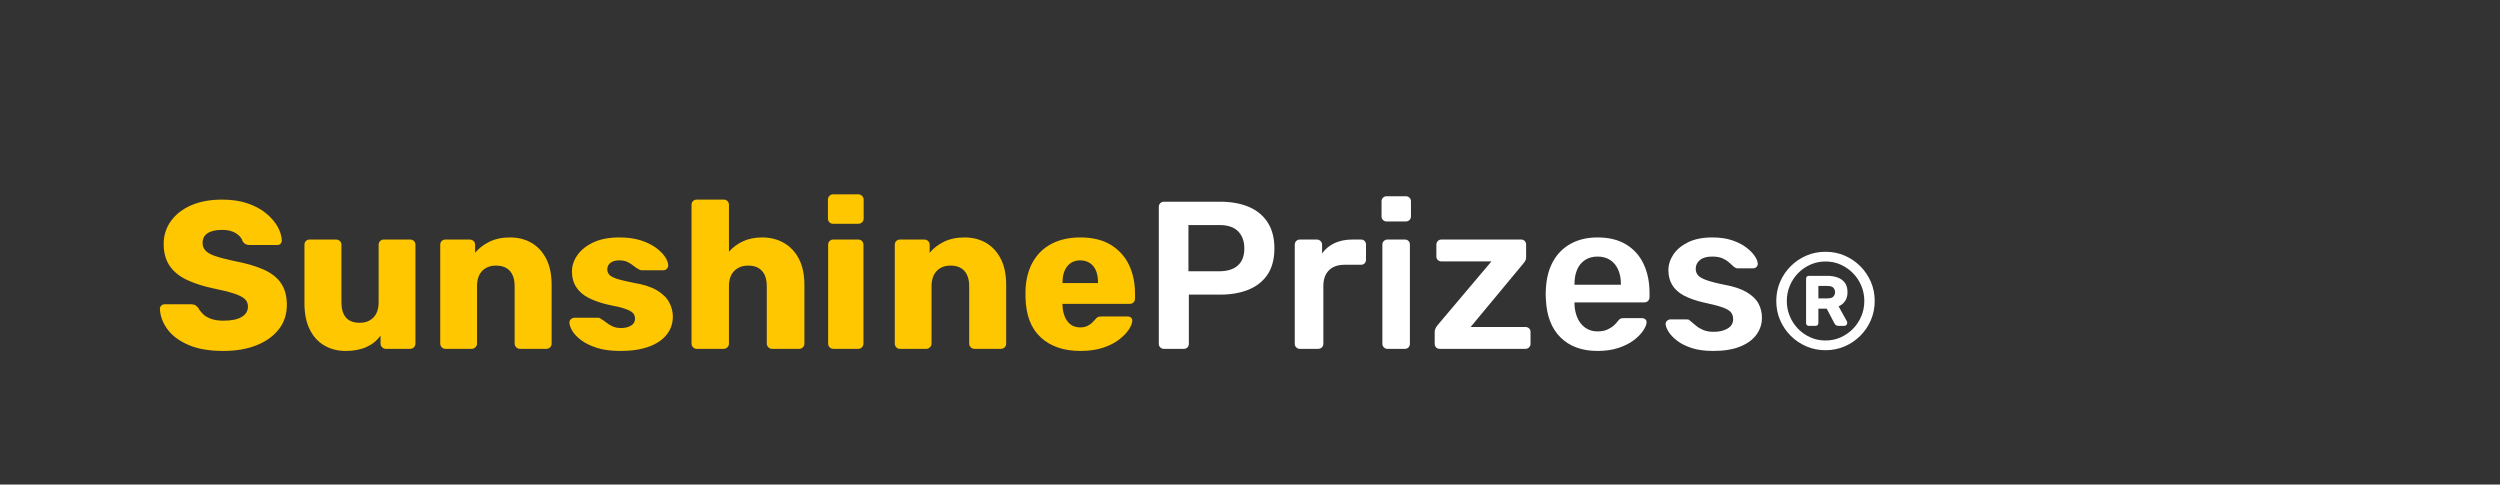 <?xml version="1.0" encoding="utf-8"?>
<svg viewBox="0 0 146.299 28.354" xmlns="http://www.w3.org/2000/svg">
  <rect x="0" y="0" width="146.299" height="28.354" fill="#333333" stroke="none"/>
  <path d="M 13.071 20.537 Q 11.841 20.537 11.03 20.186 Q 10.218 19.836 9.8 19.27 Q 9.381 18.704 9.357 18.065 Q 9.357 17.966 9.437 17.886 Q 9.517 17.806 9.627 17.806 L 11.177 17.806 Q 11.349 17.806 11.442 17.868 Q 11.534 17.929 11.608 18.028 Q 11.706 18.212 11.884 18.384 Q 12.063 18.557 12.358 18.661 Q 12.653 18.766 13.071 18.766 Q 13.785 18.766 14.148 18.544 Q 14.51 18.323 14.51 17.942 Q 14.51 17.659 14.314 17.487 Q 14.117 17.314 13.68 17.173 Q 13.244 17.031 12.518 16.884 Q 11.583 16.687 10.925 16.373 Q 10.267 16.06 9.923 15.549 Q 9.578 15.039 9.578 14.276 Q 9.578 13.526 10.002 12.936 Q 10.427 12.345 11.189 12.013 Q 11.952 11.681 12.998 11.681 Q 13.846 11.681 14.492 11.902 Q 15.138 12.124 15.581 12.493 Q 16.023 12.862 16.251 13.274 Q 16.478 13.686 16.491 14.079 Q 16.491 14.178 16.423 14.258 Q 16.355 14.338 16.232 14.338 L 14.609 14.338 Q 14.474 14.338 14.375 14.289 Q 14.277 14.239 14.203 14.129 Q 14.129 13.858 13.815 13.655 Q 13.502 13.452 12.998 13.452 Q 12.456 13.452 12.155 13.643 Q 11.854 13.833 11.854 14.227 Q 11.854 14.473 12.02 14.658 Q 12.186 14.842 12.573 14.977 Q 12.961 15.113 13.637 15.26 Q 14.756 15.469 15.445 15.783 Q 16.134 16.097 16.46 16.595 Q 16.786 17.093 16.786 17.843 Q 16.786 18.68 16.306 19.282 Q 15.827 19.885 14.996 20.211 Q 14.166 20.537 13.071 20.537 Z M 20.227 20.537 Q 19.526 20.537 18.979 20.217 Q 18.431 19.897 18.124 19.276 Q 17.816 18.655 17.816 17.757 L 17.816 14.325 Q 17.816 14.19 17.902 14.104 Q 17.988 14.018 18.124 14.018 L 19.661 14.018 Q 19.797 14.018 19.889 14.104 Q 19.981 14.19 19.981 14.325 L 19.981 17.683 Q 19.981 18.889 21.051 18.889 Q 21.555 18.889 21.857 18.575 Q 22.158 18.261 22.158 17.683 L 22.158 14.325 Q 22.158 14.19 22.244 14.104 Q 22.33 14.018 22.466 14.018 L 24.003 14.018 Q 24.138 14.018 24.225 14.104 Q 24.311 14.19 24.311 14.325 L 24.311 20.106 Q 24.311 20.229 24.225 20.322 Q 24.138 20.414 24.003 20.414 L 22.576 20.414 Q 22.453 20.414 22.361 20.322 Q 22.269 20.229 22.269 20.106 L 22.269 19.639 Q 21.949 20.082 21.439 20.309 Q 20.928 20.537 20.227 20.537 Z M 26.07 20.414 Q 25.934 20.414 25.848 20.322 Q 25.762 20.229 25.762 20.106 L 25.762 14.325 Q 25.762 14.19 25.848 14.104 Q 25.934 14.018 26.07 14.018 L 27.484 14.018 Q 27.62 14.018 27.712 14.104 Q 27.804 14.19 27.804 14.325 L 27.804 14.793 Q 28.112 14.412 28.628 14.153 Q 29.145 13.895 29.846 13.895 Q 30.559 13.895 31.107 14.215 Q 31.654 14.535 31.968 15.15 Q 32.281 15.765 32.281 16.675 L 32.281 20.106 Q 32.281 20.229 32.195 20.322 Q 32.109 20.414 31.974 20.414 L 30.424 20.414 Q 30.301 20.414 30.209 20.322 Q 30.116 20.229 30.116 20.106 L 30.116 16.749 Q 30.116 16.17 29.84 15.857 Q 29.563 15.543 29.022 15.543 Q 28.517 15.543 28.216 15.857 Q 27.915 16.17 27.915 16.749 L 27.915 20.106 Q 27.915 20.229 27.822 20.322 Q 27.73 20.414 27.607 20.414 Z M 36.3 20.537 Q 35.5 20.537 34.94 20.359 Q 34.381 20.18 34.03 19.922 Q 33.68 19.664 33.507 19.387 Q 33.335 19.11 33.323 18.901 Q 33.311 18.766 33.409 18.68 Q 33.507 18.594 33.618 18.594 L 35.02 18.594 Q 35.057 18.594 35.088 18.606 Q 35.119 18.618 35.156 18.655 Q 35.316 18.741 35.475 18.87 Q 35.635 18.999 35.844 19.098 Q 36.054 19.196 36.349 19.196 Q 36.693 19.196 36.927 19.055 Q 37.161 18.913 37.161 18.655 Q 37.161 18.458 37.05 18.329 Q 36.939 18.2 36.601 18.077 Q 36.263 17.954 35.586 17.831 Q 34.947 17.683 34.467 17.444 Q 33.987 17.204 33.729 16.816 Q 33.471 16.429 33.471 15.875 Q 33.471 15.383 33.79 14.928 Q 34.11 14.473 34.725 14.184 Q 35.34 13.895 36.25 13.895 Q 36.951 13.895 37.48 14.061 Q 38.009 14.227 38.366 14.485 Q 38.723 14.744 38.907 15.014 Q 39.092 15.285 39.104 15.506 Q 39.116 15.629 39.03 15.722 Q 38.944 15.814 38.833 15.814 L 37.554 15.814 Q 37.505 15.814 37.456 15.795 Q 37.407 15.777 37.37 15.752 Q 37.222 15.678 37.074 15.555 Q 36.927 15.432 36.73 15.334 Q 36.533 15.236 36.238 15.236 Q 35.906 15.236 35.721 15.383 Q 35.537 15.531 35.537 15.765 Q 35.537 15.924 35.641 16.06 Q 35.746 16.195 36.072 16.306 Q 36.398 16.416 37.087 16.552 Q 37.935 16.687 38.44 16.988 Q 38.944 17.29 39.159 17.69 Q 39.375 18.089 39.375 18.532 Q 39.375 19.122 39.018 19.578 Q 38.661 20.033 37.978 20.285 Q 37.296 20.537 36.3 20.537 Z M 40.776 20.414 Q 40.64 20.414 40.554 20.322 Q 40.468 20.229 40.468 20.106 L 40.468 11.988 Q 40.468 11.853 40.554 11.767 Q 40.64 11.681 40.776 11.681 L 42.35 11.681 Q 42.485 11.681 42.571 11.767 Q 42.658 11.853 42.658 11.988 L 42.658 14.731 Q 42.99 14.35 43.475 14.123 Q 43.961 13.895 44.601 13.895 Q 45.314 13.895 45.874 14.215 Q 46.434 14.535 46.753 15.15 Q 47.073 15.765 47.073 16.675 L 47.073 20.106 Q 47.073 20.229 46.987 20.322 Q 46.901 20.414 46.766 20.414 L 45.179 20.414 Q 45.056 20.414 44.964 20.322 Q 44.872 20.229 44.872 20.106 L 44.872 16.749 Q 44.872 16.17 44.595 15.857 Q 44.318 15.543 43.789 15.543 Q 43.273 15.543 42.965 15.857 Q 42.658 16.17 42.658 16.749 L 42.658 20.106 Q 42.658 20.229 42.571 20.322 Q 42.485 20.414 42.35 20.414 Z M 48.77 20.414 Q 48.635 20.414 48.548 20.322 Q 48.462 20.229 48.462 20.106 L 48.462 14.325 Q 48.462 14.19 48.548 14.104 Q 48.635 14.018 48.77 14.018 L 50.221 14.018 Q 50.357 14.018 50.443 14.104 Q 50.529 14.19 50.529 14.325 L 50.529 20.106 Q 50.529 20.229 50.443 20.322 Q 50.357 20.414 50.221 20.414 Z M 48.758 13.095 Q 48.622 13.095 48.536 13.009 Q 48.45 12.923 48.45 12.788 L 48.45 11.681 Q 48.45 11.558 48.536 11.466 Q 48.622 11.373 48.758 11.373 L 50.234 11.373 Q 50.357 11.373 50.449 11.466 Q 50.541 11.558 50.541 11.681 L 50.541 12.788 Q 50.541 12.923 50.449 13.009 Q 50.357 13.095 50.234 13.095 Z M 52.669 20.414 Q 52.534 20.414 52.448 20.322 Q 52.362 20.229 52.362 20.106 L 52.362 14.325 Q 52.362 14.19 52.448 14.104 Q 52.534 14.018 52.669 14.018 L 54.084 14.018 Q 54.219 14.018 54.311 14.104 Q 54.404 14.19 54.404 14.325 L 54.404 14.793 Q 54.711 14.412 55.228 14.153 Q 55.744 13.895 56.445 13.895 Q 57.159 13.895 57.706 14.215 Q 58.253 14.535 58.567 15.15 Q 58.881 15.765 58.881 16.675 L 58.881 20.106 Q 58.881 20.229 58.795 20.322 Q 58.709 20.414 58.573 20.414 L 57.023 20.414 Q 56.9 20.414 56.808 20.322 Q 56.716 20.229 56.716 20.106 L 56.716 16.749 Q 56.716 16.17 56.439 15.857 Q 56.162 15.543 55.621 15.543 Q 55.117 15.543 54.816 15.857 Q 54.514 16.17 54.514 16.749 L 54.514 20.106 Q 54.514 20.229 54.422 20.322 Q 54.33 20.414 54.207 20.414 Z M 63.222 20.537 Q 61.771 20.537 60.91 19.75 Q 60.049 18.963 60.012 17.413 Q 60.012 17.327 60.012 17.191 Q 60.012 17.056 60.012 16.982 Q 60.049 16.011 60.449 15.316 Q 60.848 14.621 61.556 14.258 Q 62.263 13.895 63.21 13.895 Q 64.292 13.895 65 14.325 Q 65.707 14.756 66.064 15.494 Q 66.42 16.232 66.42 17.179 L 66.42 17.474 Q 66.42 17.61 66.334 17.696 Q 66.248 17.782 66.113 17.782 L 62.177 17.782 Q 62.177 17.794 62.177 17.819 Q 62.177 17.843 62.177 17.868 Q 62.189 18.225 62.306 18.52 Q 62.423 18.815 62.65 18.987 Q 62.878 19.159 63.21 19.159 Q 63.456 19.159 63.622 19.079 Q 63.788 18.999 63.899 18.895 Q 64.01 18.79 64.071 18.717 Q 64.182 18.581 64.249 18.551 Q 64.317 18.52 64.465 18.52 L 65.99 18.52 Q 66.113 18.52 66.193 18.594 Q 66.273 18.667 66.26 18.79 Q 66.248 18.999 66.051 19.295 Q 65.855 19.59 65.479 19.879 Q 65.104 20.168 64.538 20.352 Q 63.973 20.537 63.222 20.537 Z M 62.177 16.564 L 64.256 16.564 L 64.256 16.539 Q 64.256 16.134 64.139 15.845 Q 64.022 15.555 63.782 15.396 Q 63.542 15.236 63.21 15.236 Q 62.89 15.236 62.657 15.396 Q 62.423 15.555 62.3 15.845 Q 62.177 16.134 62.177 16.539 Z" style="fill: rgb(255, 199, 0); white-space: pre;"/>
  <path d="M 68.108 20.414 Q 67.985 20.414 67.898 20.328 Q 67.812 20.242 67.812 20.119 L 67.812 12.111 Q 67.812 11.976 67.898 11.89 Q 67.985 11.804 68.108 11.804 L 71.404 11.804 Q 72.363 11.804 73.077 12.105 Q 73.79 12.407 74.184 13.016 Q 74.577 13.624 74.577 14.535 Q 74.577 15.457 74.184 16.054 Q 73.79 16.65 73.077 16.945 Q 72.363 17.241 71.404 17.241 L 69.571 17.241 L 69.571 20.119 Q 69.571 20.242 69.491 20.328 Q 69.411 20.414 69.276 20.414 Z M 69.547 15.875 L 71.342 15.875 Q 72.056 15.875 72.437 15.537 Q 72.818 15.199 72.818 14.535 Q 72.818 13.92 72.462 13.544 Q 72.105 13.169 71.342 13.169 L 69.547 13.169 Z M 76.064 20.414 Q 75.941 20.414 75.855 20.328 Q 75.769 20.242 75.769 20.119 L 75.769 14.325 Q 75.769 14.19 75.855 14.104 Q 75.941 14.018 76.064 14.018 L 77.06 14.018 Q 77.183 14.018 77.276 14.104 Q 77.368 14.19 77.368 14.325 L 77.368 14.83 Q 77.651 14.436 78.1 14.227 Q 78.549 14.018 79.139 14.018 L 79.643 14.018 Q 79.779 14.018 79.859 14.104 Q 79.938 14.19 79.938 14.313 L 79.938 15.199 Q 79.938 15.322 79.859 15.408 Q 79.779 15.494 79.643 15.494 L 78.684 15.494 Q 78.093 15.494 77.768 15.82 Q 77.442 16.146 77.442 16.736 L 77.442 20.119 Q 77.442 20.242 77.355 20.328 Q 77.269 20.414 77.134 20.414 Z M 81.191 20.414 Q 81.068 20.414 80.982 20.328 Q 80.896 20.242 80.896 20.119 L 80.896 14.313 Q 80.896 14.19 80.982 14.104 Q 81.068 14.018 81.191 14.018 L 82.212 14.018 Q 82.347 14.018 82.427 14.104 Q 82.507 14.19 82.507 14.313 L 82.507 20.119 Q 82.507 20.242 82.427 20.328 Q 82.347 20.414 82.212 20.414 Z M 81.142 12.96 Q 81.019 12.96 80.933 12.874 Q 80.847 12.788 80.847 12.665 L 80.847 11.779 Q 80.847 11.656 80.933 11.57 Q 81.019 11.484 81.142 11.484 L 82.261 11.484 Q 82.397 11.484 82.483 11.57 Q 82.569 11.656 82.569 11.779 L 82.569 12.665 Q 82.569 12.788 82.483 12.874 Q 82.397 12.96 82.261 12.96 Z M 84.253 20.414 Q 84.118 20.414 84.038 20.328 Q 83.958 20.242 83.958 20.119 L 83.958 19.418 Q 83.958 19.307 84.013 19.202 Q 84.068 19.098 84.13 19.024 L 87.279 15.297 L 84.351 15.297 Q 84.228 15.297 84.142 15.217 Q 84.056 15.137 84.056 15.002 L 84.056 14.313 Q 84.056 14.19 84.142 14.104 Q 84.228 14.018 84.351 14.018 L 89.013 14.018 Q 89.148 14.018 89.228 14.104 Q 89.308 14.19 89.308 14.313 L 89.308 15.063 Q 89.308 15.174 89.259 15.26 Q 89.21 15.346 89.136 15.432 L 86.061 19.135 L 89.271 19.135 Q 89.394 19.135 89.48 19.215 Q 89.566 19.295 89.566 19.43 L 89.566 20.119 Q 89.566 20.242 89.48 20.328 Q 89.394 20.414 89.271 20.414 Z M 93.491 20.537 Q 92.125 20.537 91.326 19.75 Q 90.526 18.963 90.465 17.511 Q 90.452 17.388 90.452 17.198 Q 90.452 17.007 90.465 16.896 Q 90.514 15.961 90.889 15.291 Q 91.264 14.621 91.928 14.258 Q 92.593 13.895 93.491 13.895 Q 94.487 13.895 95.163 14.307 Q 95.84 14.719 96.184 15.451 Q 96.529 16.183 96.529 17.142 L 96.529 17.4 Q 96.529 17.523 96.443 17.61 Q 96.356 17.696 96.221 17.696 L 92.138 17.696 Q 92.138 17.696 92.138 17.733 Q 92.138 17.769 92.138 17.794 Q 92.15 18.225 92.304 18.587 Q 92.457 18.95 92.759 19.172 Q 93.06 19.393 93.478 19.393 Q 93.823 19.393 94.056 19.289 Q 94.29 19.184 94.438 19.049 Q 94.585 18.913 94.647 18.827 Q 94.757 18.68 94.825 18.649 Q 94.893 18.618 95.028 18.618 L 96.086 18.618 Q 96.209 18.618 96.289 18.692 Q 96.369 18.766 96.356 18.876 Q 96.344 19.073 96.153 19.356 Q 95.963 19.639 95.606 19.91 Q 95.249 20.18 94.714 20.359 Q 94.179 20.537 93.491 20.537 Z M 92.138 16.662 L 94.856 16.662 L 94.856 16.626 Q 94.856 16.146 94.696 15.783 Q 94.536 15.42 94.229 15.217 Q 93.921 15.014 93.491 15.014 Q 93.06 15.014 92.753 15.217 Q 92.445 15.42 92.291 15.783 Q 92.138 16.146 92.138 16.626 Z M 100.254 20.537 Q 99.516 20.537 98.993 20.365 Q 98.471 20.193 98.139 19.934 Q 97.806 19.676 97.647 19.418 Q 97.487 19.159 97.474 18.987 Q 97.462 18.852 97.554 18.772 Q 97.647 18.692 97.757 18.692 L 98.729 18.692 Q 98.778 18.692 98.815 18.704 Q 98.852 18.717 98.913 18.778 Q 99.073 18.913 99.252 19.061 Q 99.43 19.209 99.676 19.313 Q 99.922 19.418 100.291 19.418 Q 100.771 19.418 101.097 19.227 Q 101.423 19.036 101.423 18.68 Q 101.423 18.421 101.281 18.261 Q 101.14 18.102 100.758 17.972 Q 100.377 17.843 99.676 17.696 Q 98.987 17.536 98.532 17.29 Q 98.077 17.044 97.856 16.675 Q 97.634 16.306 97.634 15.814 Q 97.634 15.334 97.923 14.897 Q 98.212 14.461 98.784 14.178 Q 99.356 13.895 100.205 13.895 Q 100.869 13.895 101.361 14.061 Q 101.853 14.227 102.179 14.473 Q 102.505 14.719 102.677 14.971 Q 102.849 15.223 102.862 15.408 Q 102.874 15.543 102.788 15.623 Q 102.702 15.703 102.591 15.703 L 101.681 15.703 Q 101.619 15.703 101.57 15.678 Q 101.521 15.654 101.472 15.617 Q 101.337 15.494 101.177 15.353 Q 101.017 15.211 100.789 15.113 Q 100.562 15.014 100.193 15.014 Q 99.725 15.014 99.479 15.217 Q 99.233 15.42 99.233 15.728 Q 99.233 15.937 99.35 16.091 Q 99.467 16.244 99.824 16.38 Q 100.18 16.515 100.906 16.662 Q 101.73 16.81 102.216 17.099 Q 102.702 17.388 102.905 17.763 Q 103.108 18.138 103.108 18.594 Q 103.108 19.147 102.782 19.59 Q 102.456 20.033 101.822 20.285 Q 101.189 20.537 100.254 20.537 Z" style="fill: rgb(255, 255, 255); white-space: pre;"/>
  <path d="M 106.827 20.494 Q 106.227 20.494 105.707 20.27 Q 105.187 20.046 104.791 19.65 Q 104.395 19.254 104.171 18.734 Q 103.947 18.214 103.947 17.614 Q 103.947 17.014 104.171 16.494 Q 104.395 15.974 104.791 15.578 Q 105.187 15.182 105.707 14.958 Q 106.227 14.734 106.827 14.734 Q 107.427 14.734 107.947 14.958 Q 108.467 15.182 108.863 15.578 Q 109.259 15.974 109.483 16.494 Q 109.707 17.014 109.707 17.614 Q 109.707 18.214 109.483 18.734 Q 109.259 19.254 108.863 19.65 Q 108.467 20.046 107.947 20.27 Q 107.427 20.494 106.827 20.494 Z M 106.827 19.926 Q 107.307 19.926 107.715 19.742 Q 108.123 19.558 108.435 19.242 Q 108.747 18.926 108.923 18.506 Q 109.099 18.086 109.099 17.614 Q 109.099 17.142 108.923 16.722 Q 108.747 16.302 108.435 15.986 Q 108.123 15.67 107.715 15.486 Q 107.307 15.302 106.827 15.302 Q 106.355 15.302 105.943 15.486 Q 105.531 15.67 105.223 15.986 Q 104.915 16.302 104.739 16.722 Q 104.563 17.142 104.563 17.614 Q 104.563 18.086 104.739 18.506 Q 104.915 18.926 105.223 19.242 Q 105.531 19.558 105.943 19.742 Q 106.355 19.926 106.827 19.926 Z M 105.867 19.07 Q 105.691 19.07 105.691 18.894 L 105.691 16.318 Q 105.691 16.142 105.867 16.142 L 106.947 16.142 Q 107.251 16.142 107.519 16.234 Q 107.787 16.326 107.951 16.534 Q 108.115 16.742 108.115 17.102 Q 108.115 17.422 107.967 17.626 Q 107.819 17.83 107.595 17.926 L 108.067 18.782 Q 108.083 18.798 108.091 18.826 Q 108.099 18.854 108.099 18.894 Q 108.099 18.958 108.055 19.014 Q 108.011 19.07 107.923 19.07 L 107.579 19.07 Q 107.499 19.07 107.443 19.03 Q 107.387 18.99 107.347 18.918 L 106.899 18.062 L 106.411 18.062 L 106.411 18.894 Q 106.411 19.07 106.235 19.07 Z M 106.411 17.462 L 106.939 17.462 Q 107.195 17.462 107.291 17.354 Q 107.387 17.246 107.387 17.102 Q 107.387 16.95 107.291 16.842 Q 107.195 16.734 106.939 16.734 L 106.411 16.734 Z" style="fill: rgb(255, 255, 255); white-space: pre;"/>
</svg>